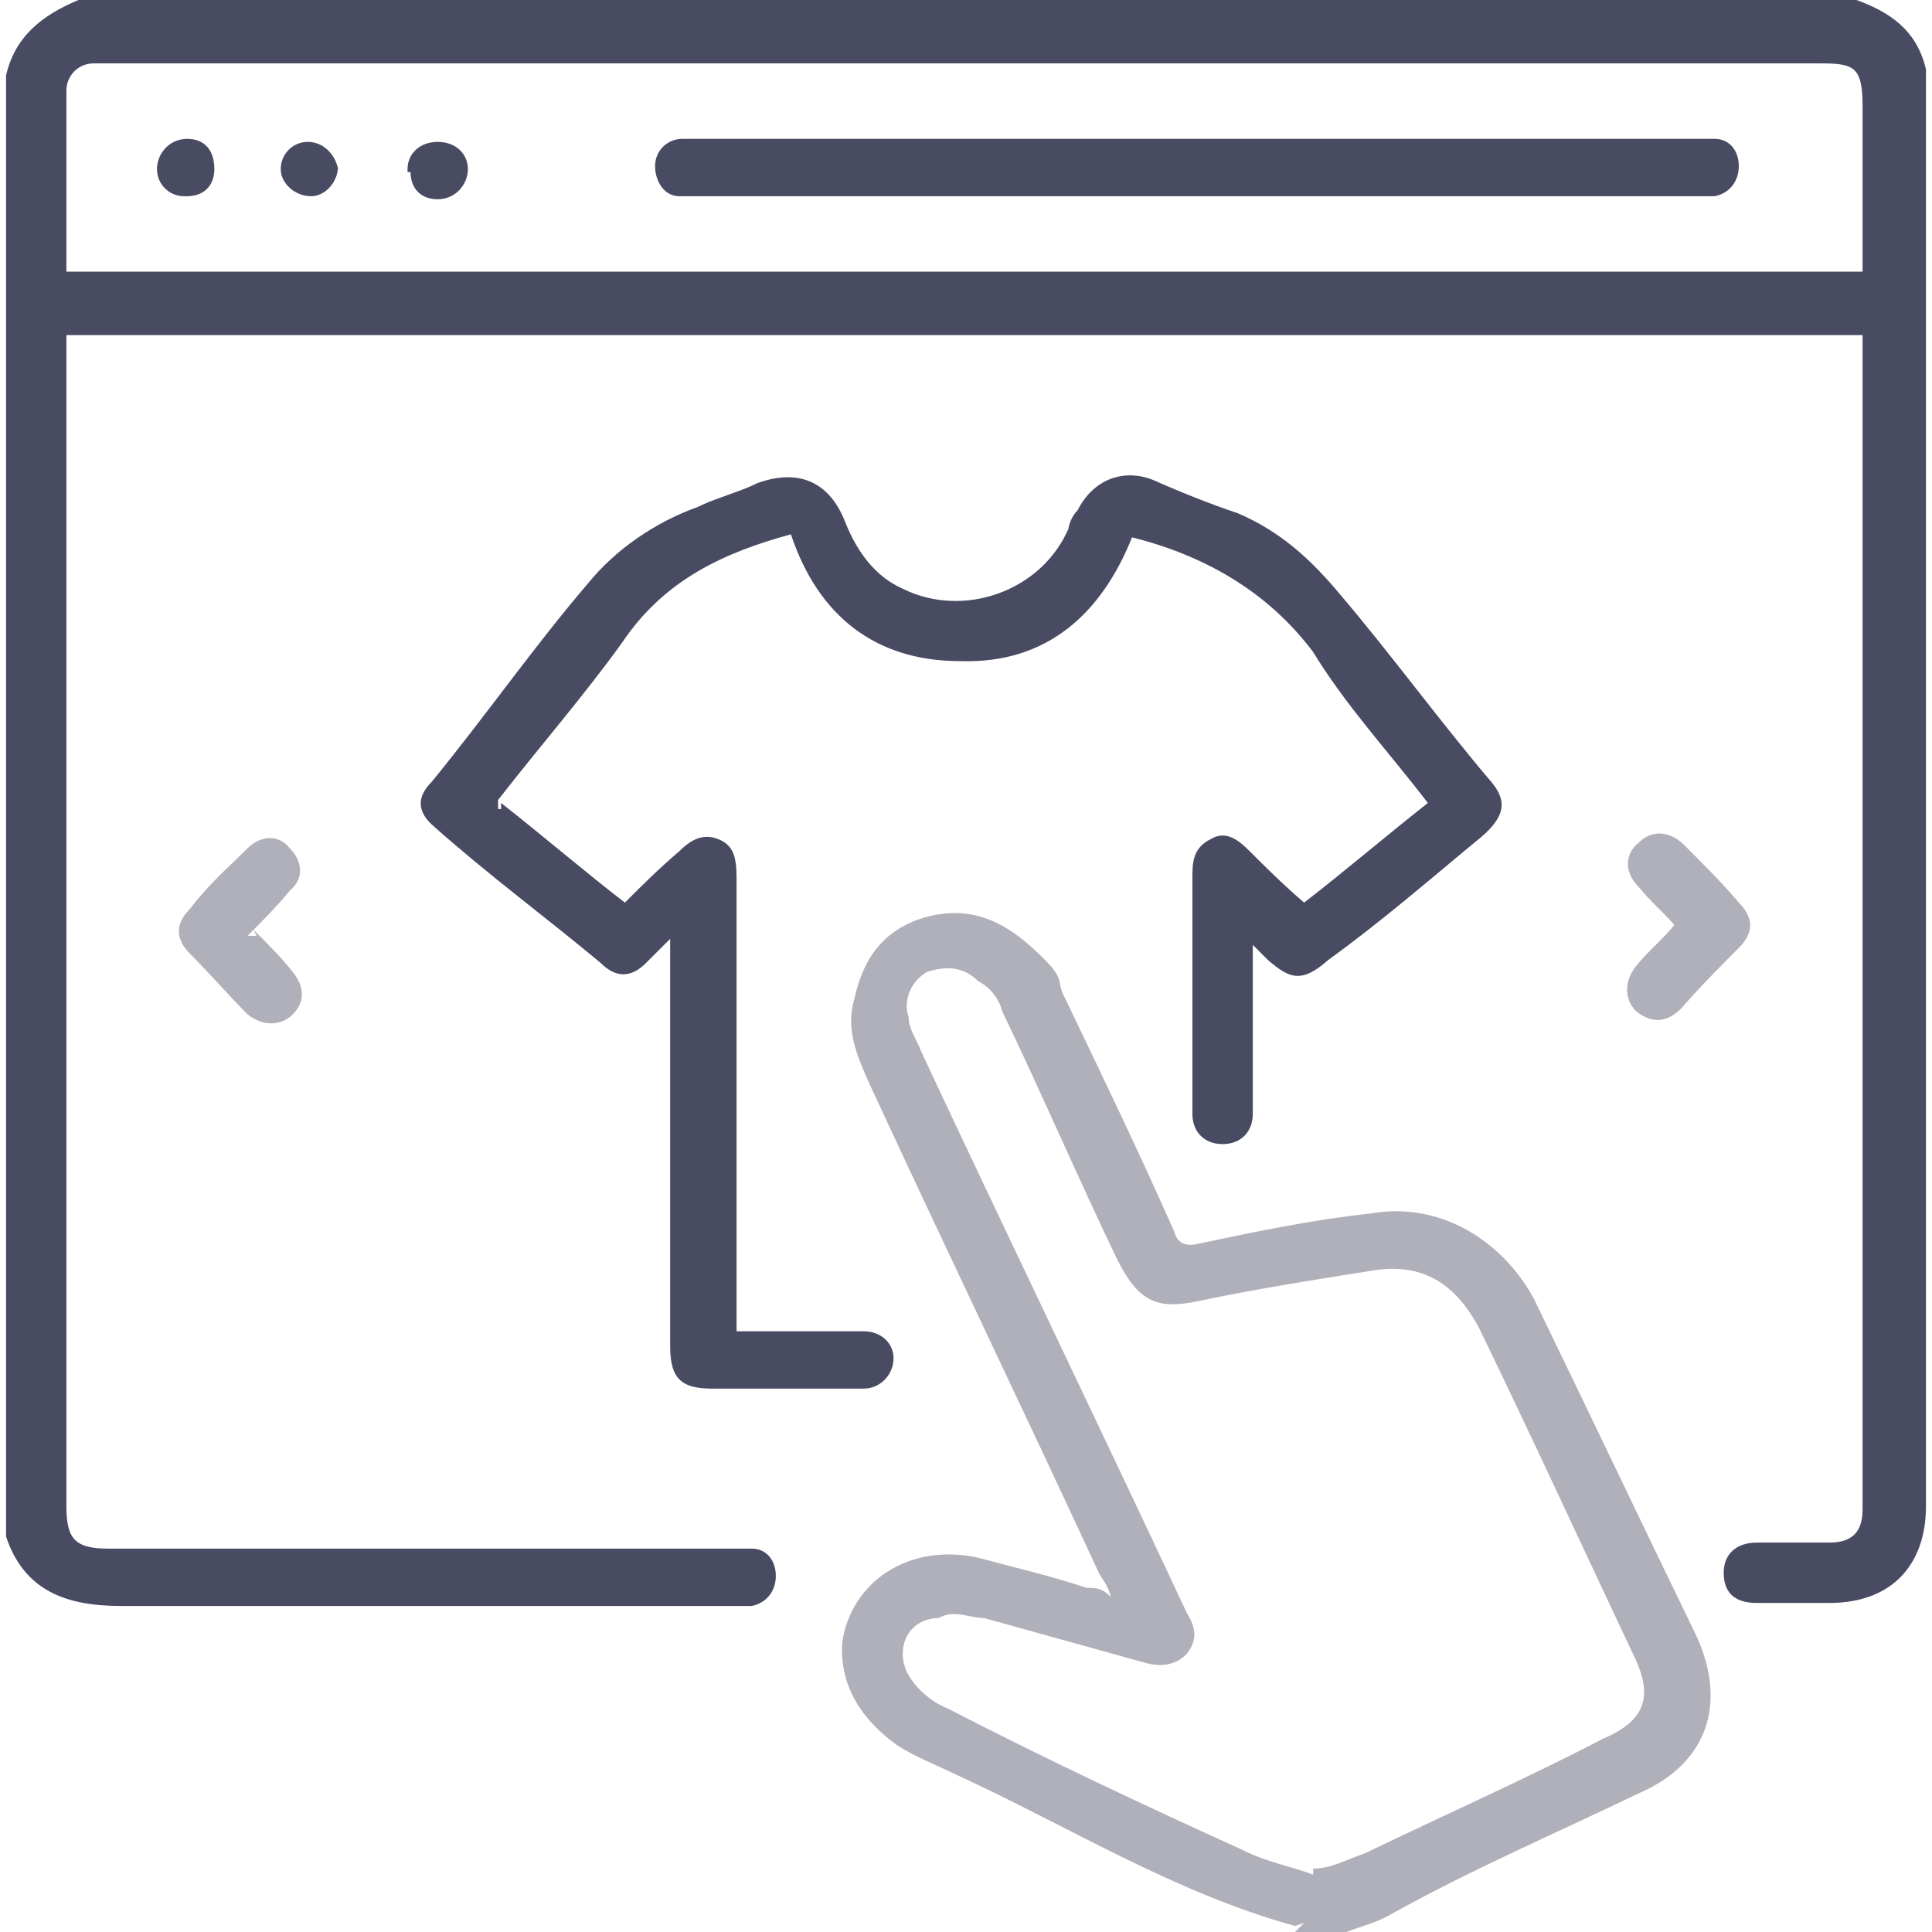 <?xml version="1.0" encoding="UTF-8"?>
<svg id="Layer_1" data-name="Layer 1" xmlns="http://www.w3.org/2000/svg" version="1.1" viewBox="0 0 64 64">
  <defs>
    <style>
      .cls-1 {
        fill: #484b62;
      }

      .cls-1, .cls-2 {
        stroke-width: 0px;
      }

      .cls-2 {
        fill: #afb0b9;
      }
    </style>
  </defs>
  <path class="cls-1" d="M61.5,0c1.1.4,2,1,2.3,2.3v47.6c0,1.9-1.1,3.2-3.2,3.2h-2.4c-.8,0-1.1-.4-1.1-1s.4-1,1.1-1h2.4c.8,0,1.1-.4,1.1-1.1V11.1H2.2v38.8c0,1.1.3,1.4,1.4,1.4h21.3c.5,0,.8.4.8.9s-.3.9-.8,1H4c-1.8,0-3.2-.5-3.8-2.3V2.5C.5,1.2,1.4.5,2.6,0,2.6,0,61.5,0,61.5,0ZM61.7,8.9h0V3.5c0-1.3-.3-1.4-1.4-1.4H3.1c-.5,0-.9.4-.9.9v6h59.5Z"/>
  <path class="cls-2" d="M42.9,63.8c-4-1.1-7.5-3.3-11.2-5-.6-.3-1.4-.6-2-1-1.1-.8-1.9-1.9-1.8-3.4.3-2,2.2-3.3,4.5-2.8,1.1.3,2.4.6,3.6,1,.3,0,.5,0,.8.3-.1-.4-.3-.6-.4-.8-2.5-5.4-5.1-10.8-7.6-16.2-.4-.9-.8-1.8-.5-2.8.3-1.4,1-2.3,2.3-2.7,1.4-.4,2.5,0,3.6,1s.8,1,1,1.5c1.3,2.7,2.5,5.2,3.7,7.9.1.4.4.5.8.4,1.9-.4,3.8-.8,5.7-1,2.2-.4,4.3.8,5.4,2.8,1.8,3.7,3.6,7.5,5.4,11.2,1,2.2.4,4.2-1.9,5.2-2.7,1.3-5.5,2.5-8.2,4-.5.3-1,.4-1.5.6h-1.7s.3-.3.3-.3ZM43.5,61.9c.6,0,1.1-.3,1.7-.5,2.7-1.3,5.4-2.5,7.9-3.8,1.4-.6,1.7-1.4,1-2.8-1.7-3.6-3.4-7.3-5.1-10.8-.8-1.5-1.9-2.2-3.6-1.9-1.9.3-3.8.6-5.7,1-1.4.3-2,0-2.7-1.4-1.3-2.7-2.5-5.5-3.8-8.2-.1-.4-.4-.8-.8-1-.5-.5-1.1-.5-1.7-.3-.5.3-.8.9-.6,1.5,0,.4.3.8.4,1.1,2.9,6.2,5.9,12.4,8.8,18.6.3.5.4.9,0,1.4-.4.4-.9.4-1.3.3-1.8-.5-3.6-1-5.4-1.5-.5,0-1-.3-1.5,0-1,0-1.5,1-1,1.9.3.5.8.9,1.3,1.1,3.3,1.7,6.5,3.2,9.8,4.7.8.4,1.5.5,2.3.8h0v-.3Z"/>
  <path class="cls-1" d="M16.6,26.6c1.4,1.1,2.8,2.3,4.1,3.3.6-.6,1.1-1.1,1.8-1.7.4-.4.8-.6,1.3-.4s.6.6.6,1.3v15h4.2c.6,0,1,.4,1,.9s-.4,1-1,1h-5c-1,0-1.4-.3-1.4-1.4v-13.5l-.8.8c-.5.5-1,.5-1.5,0-1.8-1.5-3.7-2.9-5.5-4.5-.6-.5-.6-1-.1-1.5,1.8-2.2,3.4-4.5,5.2-6.6.9-1.1,2.2-2,3.6-2.5.6-.3,1.4-.5,2-.8,1.4-.5,2.4,0,2.9,1.3.4,1,1,1.8,1.9,2.2,2,1,4.6.1,5.5-2,0-.1.1-.4.3-.6.5-1,1.5-1.4,2.5-1,.9.4,1.9.8,2.8,1.1,1.4.6,2.4,1.5,3.4,2.7,1.7,2,3.3,4.2,5,6.2.5.6.5,1.1-.3,1.8-1.7,1.4-3.3,2.8-5.1,4.1-.9.8-1.3.6-2,0,0,0-.3-.3-.5-.5v5.6c0,.6-.4,1-1,1s-1-.4-1-1v-7.8c0-.5,0-1,.6-1.3.5-.3.9,0,1.3.4.5.5,1.1,1.1,1.8,1.7,1.3-1,2.7-2.2,4.1-3.3-1.3-1.7-2.7-3.2-3.8-5-1.5-2-3.6-3.2-6-3.8-1,2.5-2.8,4.2-5.7,4.1-2.8,0-4.7-1.5-5.6-4.2-2.2.6-4.2,1.5-5.6,3.6-1.3,1.8-2.7,3.4-4.1,5.2v.3h.1Z"/>
  <path class="cls-2" d="M8.4,30.8c.5.5.9.9,1.3,1.4s.4,1,0,1.4c-.4.4-1,.4-1.5,0-.6-.6-1.3-1.4-1.9-2-.5-.5-.5-1,0-1.5.6-.8,1.3-1.4,1.9-2,.4-.4,1-.5,1.4,0,.4.4.5,1,0,1.4-.4.5-.9,1-1.4,1.5h.3Z"/>
  <path class="cls-2" d="M55.6,30.8c-.4-.5-.9-.9-1.3-1.4-.5-.5-.5-1.1,0-1.5.4-.4,1-.4,1.5.1.6.6,1.3,1.3,1.8,1.9.5.5.5,1,0,1.5s-1.3,1.3-1.9,2c-.5.5-1,.5-1.5.1-.4-.4-.4-1,0-1.5.4-.5.9-.9,1.3-1.4h.1Z"/>
  <path class="cls-1" d="M39.7,4.6h17.1c.5,0,.8.4.8.9s-.3.9-.8,1H22.5c-.5,0-.8-.5-.8-1s.4-.9.9-.9c0,0,17.1,0,17.1,0Z"/>
  <path class="cls-1" d="M13.5,5.6c0-.5.4-.9,1-.9s1,.4,1,.9-.4,1-1,1-.9-.4-.9-.9h-.1Z"/>
  <path class="cls-1" d="M6.1,6.5c-.5,0-.9-.4-.9-.9s.4-1,1-1,.9.4.9,1-.4.9-.9.9h-.1Z"/>
  <path class="cls-1" d="M11.2,5.5c0,.5-.4,1-.9,1s-1-.4-1-.9.4-.9.9-.9.9.4,1,.9h0Z"/>
</svg>